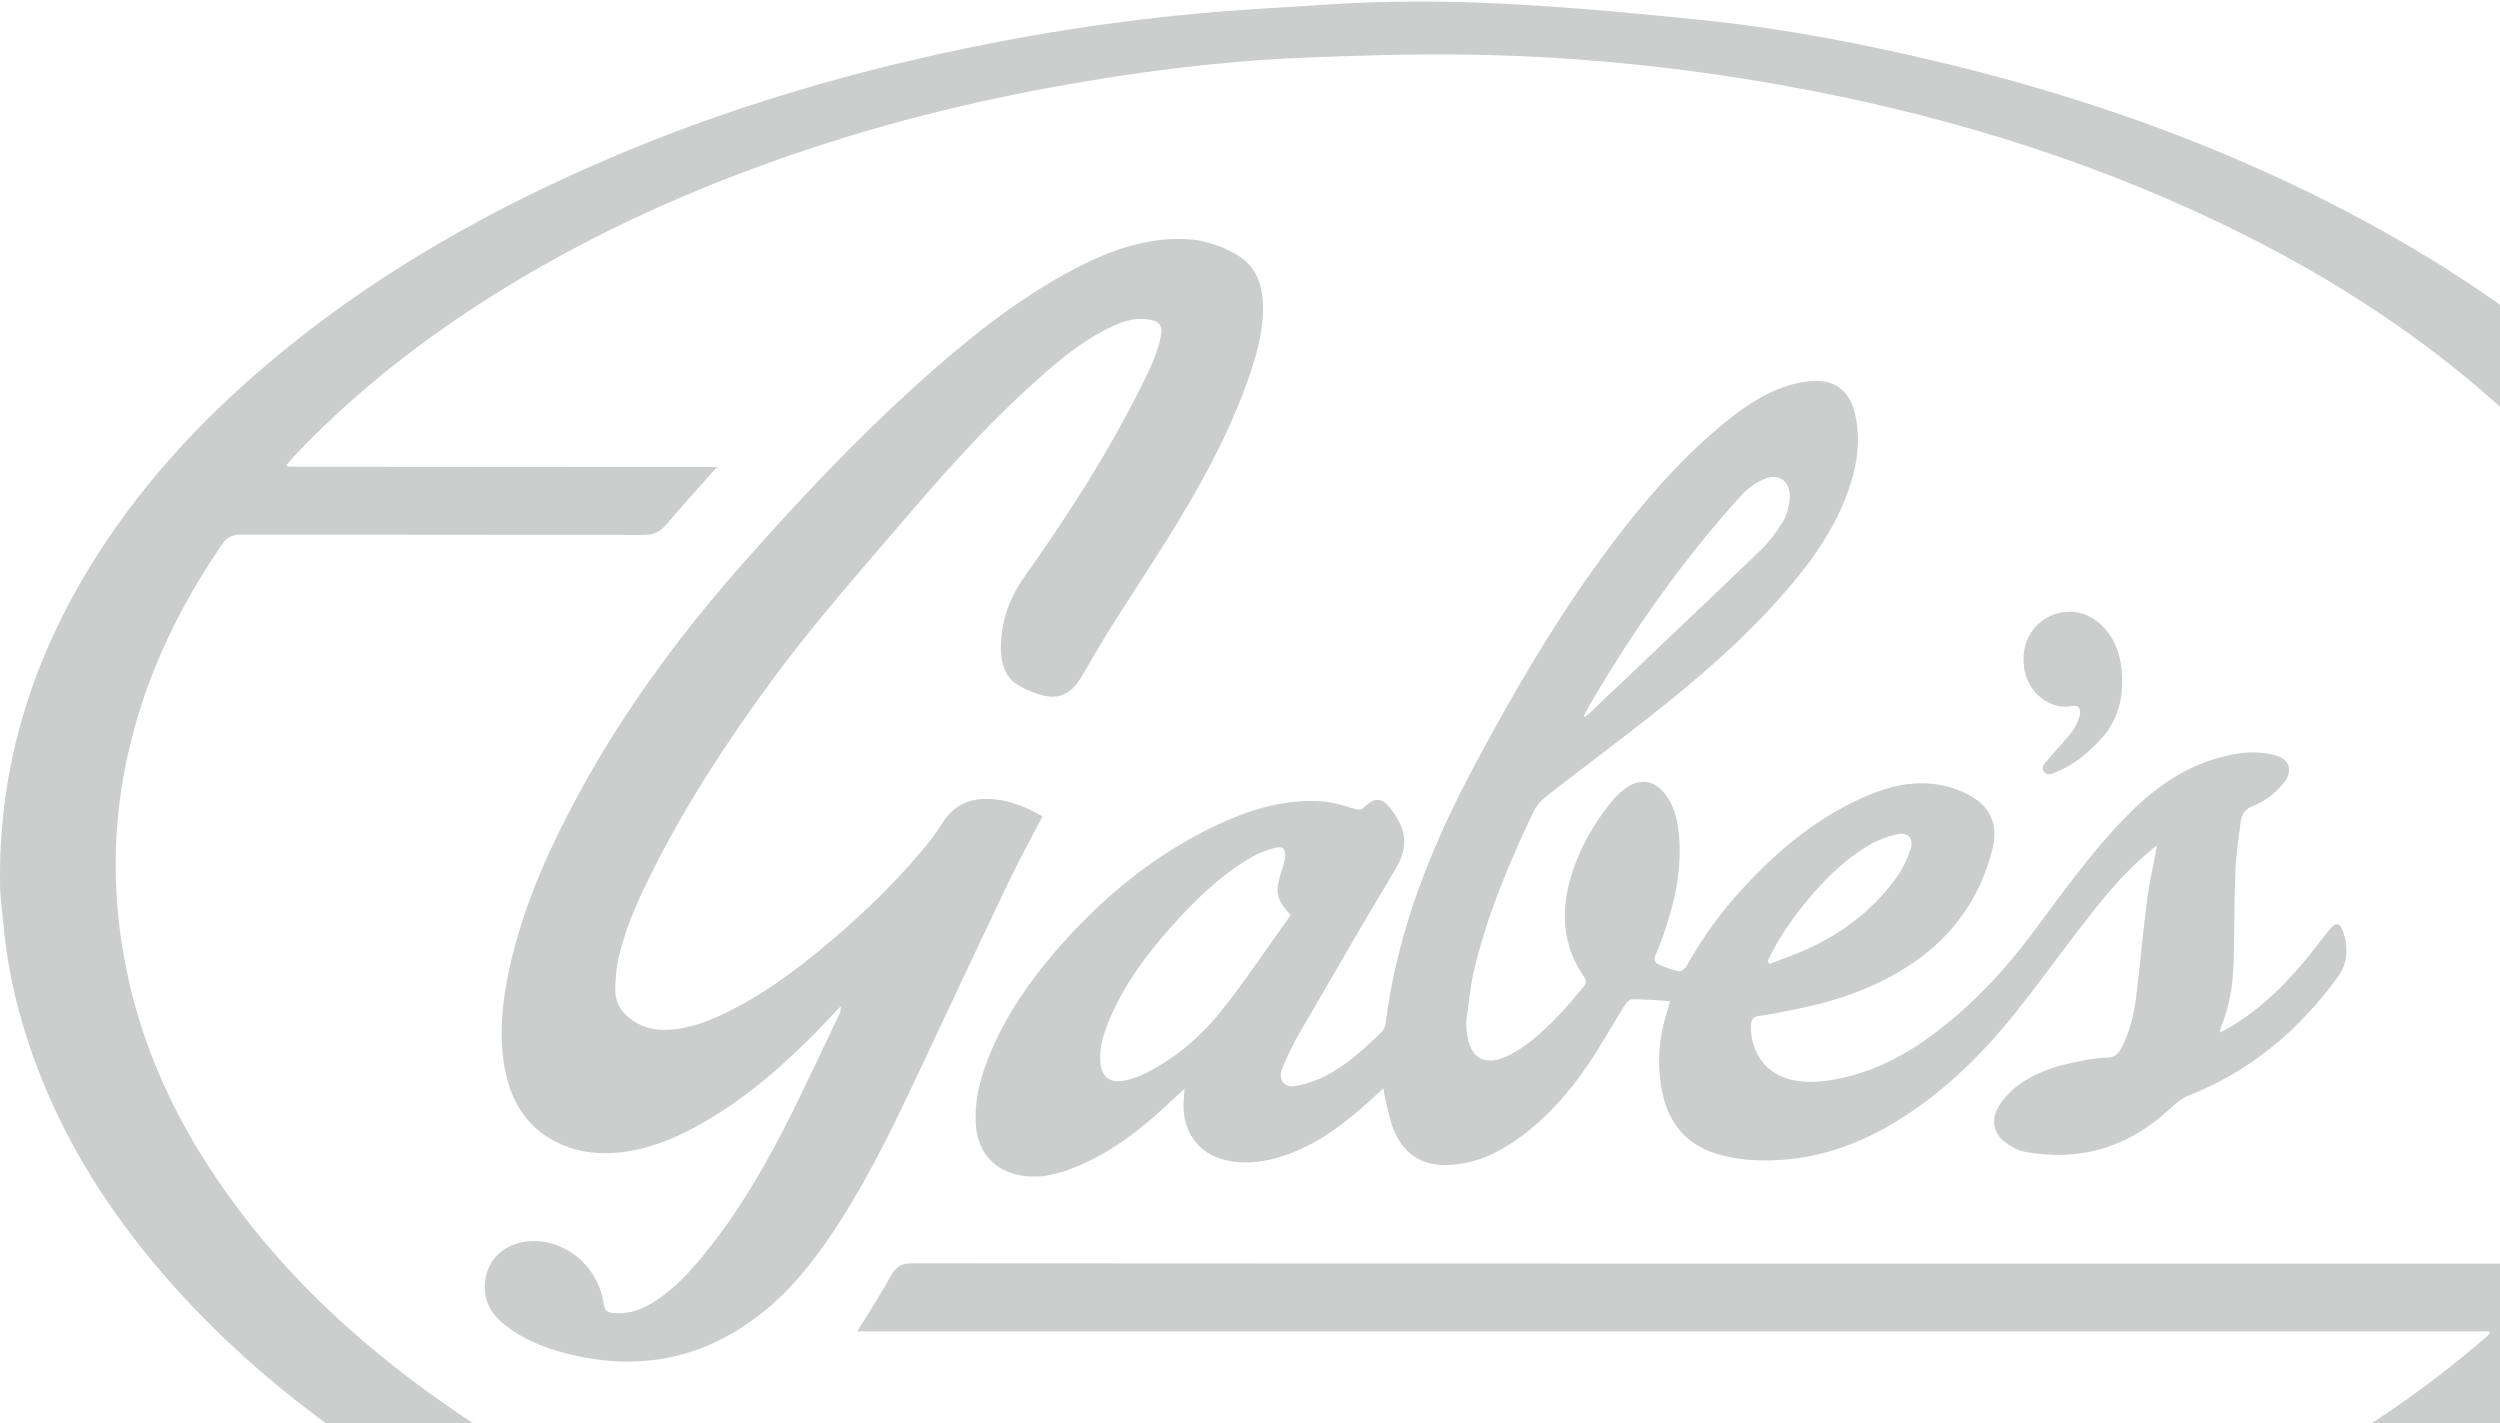 <svg width="894" height="509" viewBox="0 0 894 509" fill="none" xmlns="http://www.w3.org/2000/svg">
<g opacity="0.2">
<path d="M510.976 620.847C482.537 621.281 456.248 620.562 430.005 617.958C400.912 615.055 371.994 610.888 343.321 604.886C311.915 598.312 280.987 589.792 250.69 578.853C208.593 563.661 168.259 544.413 130.695 518.964C106.836 502.804 84.601 484.473 64.832 462.918C40.658 436.551 21.274 406.91 9.847 371.874C5.43 358.318 2.439 344.403 1.189 330.103C0.803 325.725 0.102 321.347 0.032 316.957C-0.681 276.017 10.489 238.749 31.1 204.444C48.696 175.15 71.246 150.706 96.776 129.225C127.049 103.763 160.291 83.535 195.448 66.755C241.226 44.903 288.944 29.499 338.052 18.833C372.006 11.454 406.263 6.369 440.848 3.802C451.644 2.996 462.452 2.475 473.26 1.718C495.144 0.193 517.075 0.267 538.936 1.396C562.175 2.599 585.38 4.781 608.538 7.163C638.893 10.276 668.863 16.105 698.552 23.41C748.887 35.799 797.539 53.299 843.749 78.054C878.755 96.806 911.435 119.254 940.342 147.593C960.917 167.759 978.77 190.268 992.487 216.301C1004.42 238.935 1012.68 262.97 1015.35 288.791C1019.03 324.348 1014.18 358.579 999.802 391.147C987.861 418.196 971.468 441.884 951.862 463.154C923.949 493.427 891.607 517.339 856.637 537.405C810.415 563.934 761.377 582.649 710.493 596.167C682.252 603.67 653.697 609.425 624.86 613.493C586.373 618.925 547.734 621.988 510.988 620.872L510.976 620.847ZM306.552 476.126C310.898 469.008 314.999 462.782 318.563 456.221C320.479 452.699 322.757 451.768 326.438 451.768C436.011 451.868 545.584 451.855 655.157 451.855C740.673 451.855 826.188 451.855 911.704 451.855C914.099 451.855 916.167 451.768 918.118 449.536C935.212 430.015 949.771 408.671 960.204 384.338C971.445 358.12 976.948 330.624 975.698 301.776C974.167 266.815 963.161 235.202 945.249 206.094C927.407 177.097 904.518 153.198 878.65 132.375C852.139 111.031 823.372 93.755 793.052 79.319C743.021 55.494 690.665 39.979 636.673 30.367C600.102 23.856 563.274 20.173 526.224 19.552C505.73 19.205 485.189 19.838 464.707 20.706C435.123 21.971 405.761 25.816 376.574 31.124C340.891 37.61 305.886 46.862 271.663 59.401C236.202 72.386 202.178 88.657 170.175 109.518C146.597 124.897 124.643 142.508 105.025 163.306C104.114 164.261 103.296 165.315 102.361 166.407C102.969 166.766 103.085 166.89 103.191 166.89C153.689 166.928 204.188 166.965 254.698 167.002C255.317 167.002 255.948 167.076 256.567 167.138C256.661 167.138 256.778 167.262 256.836 167.362C256.906 167.473 256.918 167.61 256.953 167.734C256.754 167.523 256.544 167.3 256.345 167.089C250.223 173.984 244.019 180.806 238.025 187.825C235.793 190.442 233.374 191.298 230.103 191.286C182.116 191.186 134.13 191.248 86.144 191.162C83.047 191.162 81.096 192.154 79.273 194.845C71.69 206.057 64.797 217.69 59.142 230.117C41.662 268.551 36.662 308.56 45.974 350.269C51.676 375.842 62.425 398.985 76.691 420.341C98.704 453.306 126.816 479.413 158.339 501.588C197.341 529.034 239.695 549.002 284.13 564.157C324.744 578.01 366.292 587.386 408.612 593.128C439.878 597.37 471.25 599.665 502.75 599.826C519.727 599.913 536.728 599.205 553.704 598.437C577.119 597.37 600.394 594.617 623.575 590.995C650.495 586.803 677.111 580.987 703.401 573.471C744.622 561.677 784.406 545.951 822.192 524.73C845.292 511.758 867.199 496.85 887.553 479.413C888.534 478.57 889.481 477.701 890.451 476.833C890.31 476.597 890.17 476.35 890.03 476.114H306.598L306.552 476.126Z" fill="#020305"/>
<path d="M793.95 369.189C795.317 368.458 796.392 367.924 797.432 367.317C809.034 360.433 818.486 350.896 826.957 340.168C829.06 337.502 831.093 334.773 833.255 332.169C835.323 329.676 836.795 329.924 837.858 333.025C839.856 338.891 839.658 344.373 835.814 349.619C821.816 368.755 804.489 383.117 783.014 391.6C780.478 392.605 778.457 394.167 776.435 396.065C761.48 410.191 744.024 415.474 724.325 411.927C721.707 411.456 719.043 410.017 716.858 408.343C713.003 405.391 711.975 400.567 714.405 396.239C715.97 393.461 718.214 390.881 720.656 388.921C727.432 383.464 735.459 381.071 743.685 379.471C746.898 378.851 750.17 378.28 753.418 378.218C756.269 378.169 757.718 376.73 758.909 374.274C761.585 368.731 763.127 362.802 763.875 356.7C765.289 345.179 766.282 333.595 767.778 322.086C768.607 315.637 770.079 309.287 771.353 302.342C770.079 303.346 768.934 304.202 767.836 305.132C758.828 312.772 751.397 322.049 744.129 331.45C736.055 341.88 728.379 352.657 720.118 362.914C707.091 379.062 692.31 393.088 674.469 403.147C658.497 412.138 641.566 416.355 623.479 414.569C620.114 414.234 616.738 413.502 613.501 412.485C602.016 408.876 595.835 400.369 593.93 388.028C592.563 379.124 593.358 370.454 596.127 361.947C596.489 360.843 596.746 359.689 597.202 358.003C592.4 357.717 587.948 357.283 583.497 357.333C582.527 357.333 581.358 358.92 580.657 360.037C576.404 366.821 572.502 373.865 568.039 380.475C561.332 390.41 553.527 399.302 544.016 406.346C535.709 412.498 526.747 416.69 516.325 416.603C507.632 416.529 501.732 412.126 498.343 403.903C497.046 400.753 496.415 397.293 495.562 393.944C495.212 392.58 495.06 391.154 494.71 389.169C492.174 391.489 490.129 393.411 488.026 395.271C478.562 403.643 468.444 410.799 456.327 414.11C450.544 415.698 444.655 416.268 438.755 414.991C428.11 412.684 422.198 403.965 423.355 392.493C423.437 391.737 423.46 390.968 423.589 389.306C422.023 390.757 421.03 391.687 420.037 392.617C409.661 402.464 398.713 411.431 385.639 416.925C378.313 420.014 370.765 422.01 362.785 419.827C354.629 417.595 349.664 411.369 349.009 402.415C348.32 393.064 350.844 384.419 354.372 376.048C359.934 362.852 367.902 351.355 377.004 340.714C393.093 321.9 411.612 306.472 433.462 295.855C445.707 289.902 458.454 285.735 472.124 286.529C476.19 286.764 480.268 287.968 484.206 289.195C485.911 289.729 486.799 289.704 488.131 288.414C491.566 285.065 494.184 285.227 497.14 288.972C502.865 296.227 503.881 302.627 499.184 310.49C487.512 329.999 476.108 349.706 464.705 369.4C462.403 373.369 460.405 377.573 458.606 381.827C456.912 385.833 459.038 389.058 463.104 388.376C466.773 387.755 470.465 386.528 473.818 384.829C481.39 381.009 487.734 375.242 493.845 369.239C494.616 368.483 495.329 367.304 495.469 366.238C499.605 332.789 511.897 302.54 527.413 273.482C541.96 246.234 557.523 219.718 575.925 195.187C587.247 180.093 599.457 165.893 613.642 153.751C621.014 147.439 628.749 141.609 637.839 138.41C641.59 137.083 645.679 136.252 649.617 136.215C656.872 136.153 661.663 140.506 663.369 148.009C665.449 157.149 664.198 166.079 661.196 174.76C656.382 188.688 648.156 200.321 638.832 211.124C623.795 228.561 606.538 243.307 588.684 257.285C576.732 266.648 564.557 275.702 552.581 285.041C550.84 286.405 549.262 288.364 548.293 290.411C539.565 308.816 531.619 327.593 526.969 347.696C525.661 353.377 525.217 359.28 524.387 365.072C524.317 365.593 524.375 366.138 524.387 366.672C524.586 378.355 530.766 382.261 540.616 376.866C547.65 373.022 553.363 367.342 558.902 361.488C561.484 358.759 563.786 355.733 566.274 352.893C567.279 351.752 567.478 350.822 566.52 349.433C556.974 335.505 558.247 320.908 564.44 306.149C567.478 298.906 571.637 292.345 576.545 286.38C578.087 284.495 579.933 282.759 581.931 281.456C587.002 278.17 591.944 279.224 595.625 284.21C599.387 289.282 600.333 295.347 600.59 301.56C601.069 313.268 598.417 324.355 594.503 335.183C593.732 337.303 592.961 339.424 592.038 341.471C591.337 343.021 591.734 344.261 592.996 344.832C595.403 345.898 597.891 346.866 600.438 347.386C601.221 347.548 602.647 346.32 603.184 345.352C609.061 334.823 616.095 325.248 624.216 316.604C637.22 302.751 651.638 291.019 669.047 283.999C678.301 280.266 687.812 278.716 697.533 281.605C700.641 282.523 703.772 283.862 706.46 285.71C712.325 289.729 714.346 295.992 712.594 303.173C708.259 320.995 698.444 334.575 683.956 344.422C671.034 353.215 656.686 358.027 641.718 361.004C637.512 361.835 633.306 362.691 629.076 363.274C626.564 363.608 626.073 365.01 626.097 367.342C626.202 376.68 631.682 384.01 640.316 386.056C647.256 387.706 654.115 386.664 660.892 384.965C675.041 381.43 687.181 373.704 698.433 364.229C709.042 355.299 718.354 344.993 726.755 333.756C736.92 320.151 746.781 306.248 758.419 293.958C767.894 283.937 778.422 275.615 791.496 271.572C796.847 269.91 802.281 268.769 807.866 269.141C810.226 269.302 812.644 269.724 814.864 270.555C818.451 271.882 819.608 275.119 817.575 278.554C816.278 280.75 814.385 282.697 812.422 284.272C810.343 285.946 807.947 287.323 805.505 288.302C802.923 289.344 801.58 291.167 801.252 293.846C800.516 299.787 799.605 305.74 799.371 311.718C798.939 322.656 799.044 333.62 798.729 344.571C798.507 352.496 797.14 360.235 794.125 367.565C793.997 367.887 794.043 368.296 793.961 369.214L793.95 369.189ZM461.562 327.258C456.409 321.553 455.93 319.196 458.022 312.288C458.524 310.639 459.143 309.014 459.459 307.315C460.113 303.805 458.874 302.342 455.591 303.247C452.588 304.078 449.586 305.306 446.875 306.918C435.869 313.429 426.767 322.47 418.214 332.132C409.837 341.607 402.289 351.777 397.101 363.683C394.974 368.557 393.28 373.58 393.432 379.074C393.584 384.717 396.517 387.458 401.786 386.466C404.474 385.957 407.184 385.052 409.65 383.812C419.908 378.64 428.835 371.248 436.126 362.232C445.122 351.119 453.056 339.04 461.538 327.258H461.562ZM566.391 255.995C566.52 256.106 566.648 256.23 566.788 256.342C567.151 256.069 567.548 255.833 567.875 255.523C588.486 235.94 609.131 216.419 629.637 196.712C632.675 193.798 635.315 190.263 637.535 186.605C638.961 184.248 639.767 181.185 640.001 178.357C640.48 172.503 636.484 169.105 631.319 171.152C628.247 172.367 625.185 174.426 622.907 176.918C601.759 200.135 583.684 225.895 567.735 253.353C567.244 254.209 566.835 255.114 566.391 255.995ZM632.126 343.653C632.324 344.013 632.523 344.373 632.722 344.732C637.278 342.959 641.929 341.421 646.368 339.362C658.894 333.546 669.889 325.435 678.219 313.752C680.311 310.825 681.993 307.402 683.162 303.954C684.505 299.96 682.461 297.48 678.57 298.311C675.287 299.018 671.98 300.196 669.024 301.87C659.805 307.104 652.281 314.607 645.492 322.942C640.304 329.316 635.666 336.1 632.126 343.666V343.653Z" fill="#020305"/>
<path d="M372.778 291.925C368.502 300.185 364.261 307.887 360.475 315.824C349.948 337.863 339.607 360.001 329.197 382.102C320.609 400.333 311.963 418.514 301.214 435.456C293.771 447.201 285.615 458.362 275.17 467.292C253.262 486.007 228.515 490.98 201.443 483.713C194.258 481.79 187.364 478.962 181.253 474.361C177.655 471.658 174.664 468.359 173.705 463.596C171.836 454.431 177.339 446.146 186.418 444.286C200.1 441.483 213.829 451.69 215.908 466.312C216.2 468.371 217.007 469.239 218.888 469.462C223.702 470.045 228.13 468.88 232.336 466.461C239.241 462.505 244.838 456.874 250.002 450.735C261.967 436.547 271.594 420.61 280.159 403.979C287.181 390.337 293.572 376.347 300.232 362.506C300.571 361.799 300.793 361.018 300.583 359.902C297.732 362.891 294.928 365.917 292.042 368.868C279.808 381.382 266.675 392.643 251.697 401.313C242.969 406.36 233.855 410.341 223.935 411.817C217.112 412.834 210.323 412.623 203.71 410.378C190.542 405.889 183.041 396.091 180.471 381.878C178.286 369.799 179.641 357.868 182.247 346.048C186.71 325.796 194.748 307.081 204.224 289.011C220.827 257.311 241.578 228.86 264.841 202.431C285.09 179.438 306.027 157.188 328.671 136.811C344.912 122.202 361.784 108.547 380.724 98.042C392.781 91.345 405.342 86.136 419.152 85.466C427.495 85.057 435.393 86.917 442.696 91.37C448.701 95.028 451.19 100.87 451.587 107.877C452.101 116.844 449.846 125.327 447.031 133.636C440.651 152.463 431.409 169.776 421.279 186.532C413.673 199.107 405.505 211.299 397.654 223.701C394.873 228.104 392.279 232.631 389.603 237.108C388.33 239.241 387.138 241.448 385.783 243.507C382.722 248.146 378.41 249.981 373.293 248.766C370.126 248.009 366.96 246.744 364.132 245.058C359.377 242.217 357.916 237.157 357.916 231.775C357.928 222.324 360.907 213.928 366.294 206.326C382.64 183.282 397.876 159.458 410.296 133.736C412.049 130.102 413.626 126.294 414.642 122.375C416.103 116.745 415.624 114.562 408.987 114.066C405.026 113.768 401.346 115.058 397.782 116.695C388.201 121.135 379.964 127.758 372.019 134.802C355.135 149.734 339.911 166.465 325.178 183.704C308.621 203.076 291.679 222.101 276.478 242.726C260.214 264.789 245.177 287.733 232.815 312.538C227.873 322.46 223.293 332.58 220.991 343.63C220.313 346.892 220.091 350.302 219.998 353.651C219.881 357.905 221.68 361.278 224.87 363.895C229.146 367.405 234.03 368.558 239.288 368.236C247.268 367.752 254.571 364.763 261.663 361.142C272.775 355.474 282.916 348.169 292.649 340.195C305.981 329.268 318.553 317.449 329.781 304.092C332.27 301.128 334.688 298.04 336.733 294.741C340.343 288.924 345.286 285.873 351.77 285.699C359.248 285.501 366.013 288.056 372.767 291.925H372.778Z" fill="#020305"/>
<path d="M758.884 243.678C758.93 251.777 756.465 258.797 750.985 264.613C746.58 269.289 741.813 273.369 735.96 275.788C734.289 276.482 732.092 277.871 730.807 275.788C729.627 273.89 731.742 272.464 732.828 271.124C734.628 268.892 736.626 266.858 738.46 264.663C739.792 263.063 741.264 261.5 742.199 259.652C743.098 257.879 744.197 255.522 743.753 253.873C743.11 251.529 740.505 252.695 738.729 252.719C731.426 252.806 724.766 246.568 723.796 238.606C722.85 230.817 725.876 224.343 732.104 220.858C738.53 217.274 746.031 218.316 751.382 223.463C757.026 228.895 758.895 235.877 758.884 243.666V243.678Z" fill="#020305"/>
</g>
</svg>
